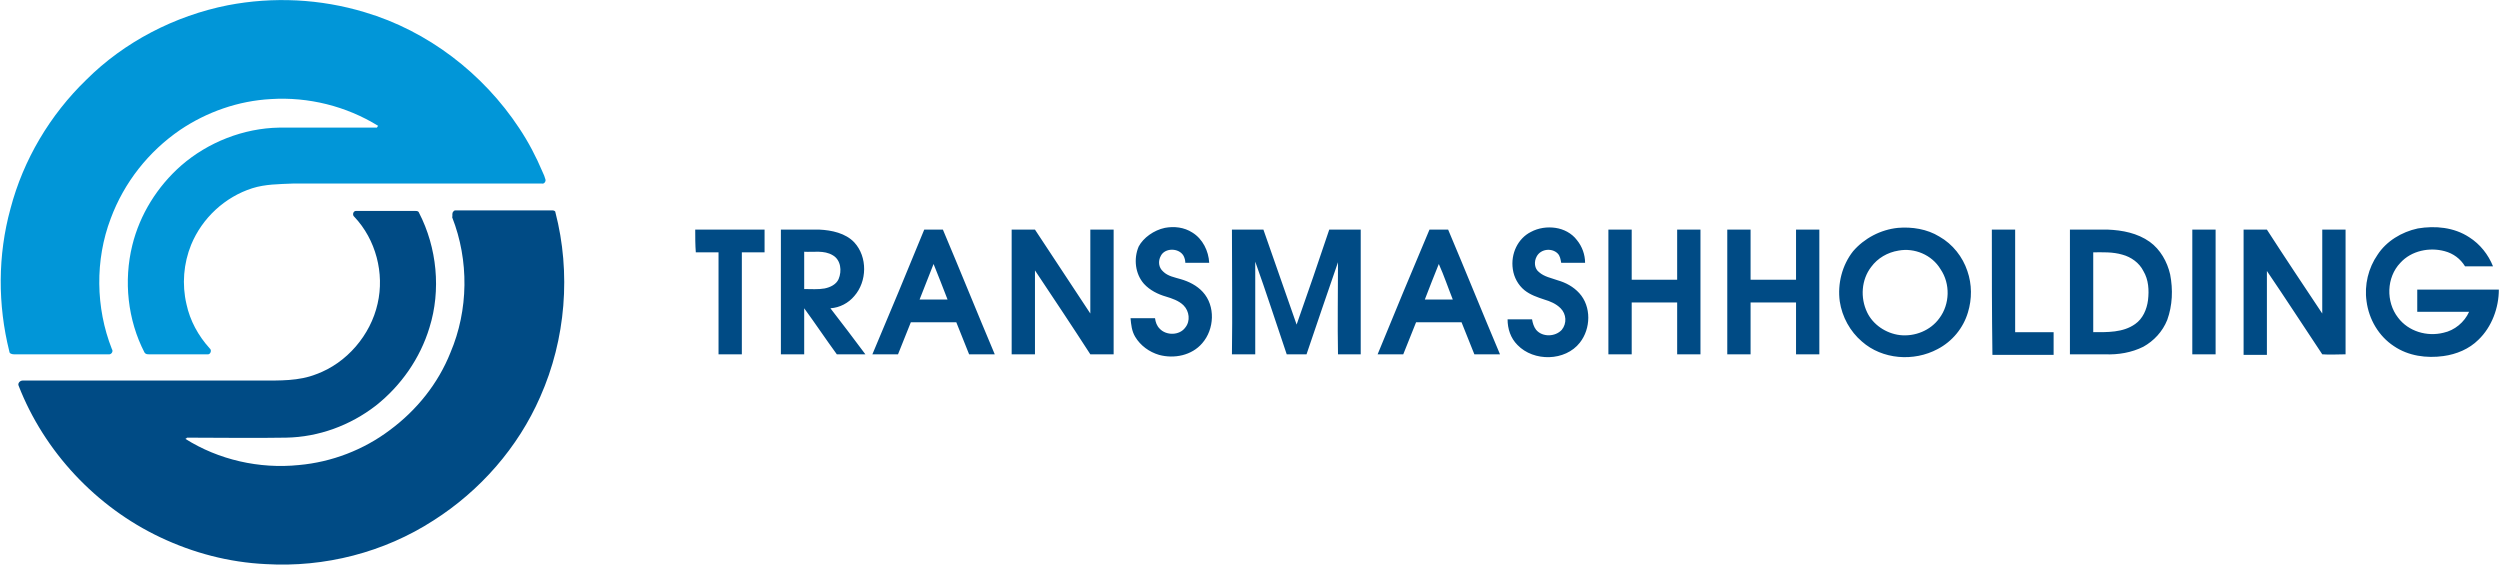 <svg xmlns="http://www.w3.org/2000/svg" width="429" height="97" fill="none"><g fill-rule="evenodd" clip-path="url(#a)" clip-rule="evenodd"><path fill="#0196D8" d="M39.1.9C46.9-.6 55-.2 62.6 2.1 73.4 5.3 82.9 12.6 89.1 22c1.6 2.4 2.9 4.9 4 7.5.2.4.4.9.5 1.3.1.3-.2.8-.6.7H50.2c-2.3.1-4.7.1-6.9.8-4.7 1.5-8.6 5.1-10.5 9.7-1.3 3.2-1.6 6.8-.8 10.2.6 2.8 2 5.4 4 7.6.4.3.1 1.1-.4 1h-10c-.3 0-.6 0-.8-.3-2.9-5.6-3.6-12.3-2.1-18.4C24 36.8 27 32 31.1 28.4c4.6-4 10.7-6.4 16.8-6.5h16.8c0-.1.1-.2.2-.3-5.5-3.4-12-5-18.4-4.6-5.6.3-11 2.2-15.6 5.3-5.4 3.7-9.6 9-11.9 15.2-2.7 7.1-2.6 15.3.2 22.4.3.4-.1 1-.6.9H2.4c-.3 0-.8-.1-.8-.5-2-8-2-16.5.2-24.5 2.2-8.4 6.8-16.1 13-22.1C21.3 7.2 30 2.7 39.1.9Z"/><path fill="#004B85" d="M77.8 36.3c.1-.2.3-.2.5-.2h16.5c.2 0 .5.1.5.3 2.7 10.4 1.8 21.8-2.6 31.7-3.8 8.7-10.3 16.1-18.3 21.2-8.5 5.5-18.7 8.1-28.8 7.5-6.3-.3-12.4-1.9-18.1-4.6-11-5.2-19.9-14.7-24.3-26-.2-.4.2-.9.7-.9h40.9c3.2 0 6.5.1 9.5-1.1 5.2-1.9 9.3-6.7 10.5-12.1 1.2-5.2-.3-11-4-14.9-.4-.3-.2-1.1.4-1h10.1c.2 0 .5 0 .6.3 3.1 6 3.8 13.3 1.8 19.7-1.6 5.3-4.9 10-9.2 13.4-4.4 3.4-9.8 5.4-15.4 5.5-5.7.1-11.3 0-17 0-.1.1-.2.2-.3.2 5.7 3.6 12.7 5.2 19.5 4.5 5.6-.5 11.1-2.6 15.6-6 4.6-3.4 8.3-8 10.4-13.3 3.1-7.3 3.2-15.8.3-23.2.1-.3-.1-.7.2-1Zm122.1 2.8c1.6-.3 3.3-.1 4.7.8 1.8 1.1 2.8 3.2 2.9 5.2h-4.1c0-.4-.1-.8-.3-1.2-.8-1.4-3.2-1.4-3.9 0-.5.9-.4 2 .4 2.7.8.8 2 1 3 1.3 1.4.4 2.8 1.1 3.8 2.2 2.2 2.4 2 6.4-.1 8.8-1.8 2.1-4.8 2.7-7.4 2-1.7-.5-3.2-1.6-4.1-3.1-.6-1-.7-2.1-.8-3.2h4.2c.1.7.3 1.3.8 1.8 1.1 1.2 3.4 1.2 4.4-.2.9-1.1.7-2.8-.3-3.8-.8-.8-2-1.2-3-1.5-1.4-.4-2.8-1.1-3.8-2.2-1.5-1.7-1.8-4.3-.9-6.4.8-1.5 2.6-2.8 4.5-3.2Zm62.8.7c1.3-.7 2.8-.9 4.2-.7 1.4.2 2.8.9 3.7 2.1.9 1.1 1.4 2.5 1.4 3.9h-4.1c-.1-.6-.2-1.2-.6-1.6-1-1-2.9-.8-3.6.5-.5.9-.4 2.1.4 2.7.9.8 2.1 1 3.2 1.4 1.4.4 2.7 1.1 3.7 2.2 2.1 2.3 2 6.1.1 8.5-2.5 3.2-7.9 3.3-10.7.4-1.2-1.2-1.7-2.8-1.7-4.4h4.2c.1.6.3 1.3.7 1.8 1.1 1.3 3.3 1.2 4.4 0 .9-1.1.8-2.7-.2-3.7-.8-.8-1.8-1.2-2.8-1.5-1.2-.4-2.4-.8-3.4-1.6-1.1-.9-1.8-2.2-2-3.6-.4-2.7.9-5.3 3.1-6.4Zm63-.7c2.4-.2 5 .2 7.1 1.5 2.3 1.3 4 3.5 4.8 5.9.8 2.3.8 4.8.1 7.1-.8 2.7-2.7 5-5.2 6.3-4.1 2.2-9.5 1.8-13-1.3-2-1.7-3.4-4.2-3.8-6.9-.4-3 .4-6.2 2.3-8.6 1.9-2.2 4.7-3.7 7.7-4Zm.1 3.9c-1.9.3-3.6 1.3-4.7 2.8-1.7 2.2-1.9 5.3-.7 7.8 1 2.1 3.2 3.6 5.6 3.9 2.6.3 5.3-.8 6.8-2.9 1.8-2.4 1.9-5.9.2-8.4-1.5-2.5-4.5-3.7-7.2-3.2Zm89.1-3.8c3-.5 6.2-.2 8.8 1.5 1.9 1.2 3.3 3 4.1 5H423c-.8-1.3-2-2.2-3.5-2.6-2.6-.7-5.7-.1-7.6 2-2.4 2.5-2.5 6.7-.4 9.4 1.8 2.4 5 3.3 7.8 2.6 1.9-.4 3.6-1.8 4.4-3.6h-8.9v-3.8h14c0 3.1-1.2 6.4-3.5 8.6-1.6 1.6-3.8 2.5-6 2.8-2.9.4-6 0-8.5-1.7-2.6-1.7-4.3-4.6-4.7-7.7-.4-2.8.3-5.7 1.9-8 1.5-2.3 4.1-3.9 6.9-4.5Zm-295.6.2h11.9v3.9h-3.9v17.5h-4V43.3h-3.9c-.1-1.3-.1-2.6-.1-3.9Zm67.8 0h4v21.4h-4c-3.1-4.8-6.3-9.6-9.5-14.4v14.4h-4V39.4h4c3.2 4.8 6.3 9.6 9.5 14.4V39.4Zm24.3 0h5.4c1.9 5.4 3.8 10.9 5.7 16.3 1.9-5.4 3.8-10.9 5.6-16.3h5.4v21.4h-3.9c-.1-5.3 0-10.5 0-15.8-1.8 5.2-3.6 10.5-5.4 15.8h-3.4c-1.8-5.3-3.5-10.6-5.4-15.9v15.9h-4c.1-7.2 0-14.3 0-21.4Zm76.4 0h4v21.4h-4v-8.9H280v8.9h-4V39.4h4V48h7.8v-8.6Zm54 0h4V57h6.6v3.9h-10.5c-.1-7.2-.1-14.4-.1-21.5Zm-207.8 0h6.6c2.1.1 4.5.6 6 2.2 2.3 2.5 2.2 6.7 0 9.2-1 1.2-2.5 2-4.1 2.1 2 2.6 4 5.2 6 7.9h-4.9c-1.9-2.6-3.7-5.3-5.6-7.9v7.9h-4V39.4Zm4 10.2c1.2 0 2.4.1 3.5-.1 1-.2 2-.7 2.4-1.6.6-1.4.4-3.3-1-4.1-1.5-.9-3.3-.5-4.9-.6v6.4Zm20.6-10.2h3.2c3 7.1 5.9 14.3 8.9 21.4h-4.4c-.7-1.8-1.5-3.7-2.2-5.5h-7.8c-.7 1.8-1.5 3.7-2.2 5.5h-4.4c3-7.1 6-14.3 8.9-21.4Zm1.6 5.9c-.8 2-1.6 4.1-2.4 6.1h4.8c-.8-2.1-1.6-4.1-2.4-6.1Zm76.2 15.5c2.9-7.1 5.9-14.3 8.9-21.4h3.2c3 7.1 5.9 14.3 8.9 21.4H253c-.7-1.8-1.5-3.7-2.2-5.5H243c-.7 1.8-1.5 3.7-2.2 5.5h-4.4Zm10.5-15.5c-.8 2-1.6 4-2.4 6.1h4.8c-.8-2-1.5-4.1-2.4-6.1Zm49.5-5.9h4V48h7.8v-8.6h4v21.4h-4v-8.9h-7.8v8.9h-4V39.4Zm58.8 21.4V39.4h6.5c2.5.1 5.1.6 7.2 2.1 1.8 1.3 3 3.4 3.5 5.6.5 2.6.4 5.3-.5 7.8-.8 2-2.3 3.6-4.1 4.6-2 1-4.3 1.4-6.6 1.3h-6Zm4-17.5V57c2.4 0 5.1.1 7.2-1.4 1.3-.9 2-2.5 2.2-4.1.2-1.7.1-3.5-.8-5-.7-1.4-2.1-2.4-3.6-2.8-1.7-.5-3.4-.4-5-.4Zm17-3.9h4v21.4h-4V39.4Zm8.8 0h4c3.1 4.8 6.3 9.6 9.5 14.4V39.4h4v21.4c-1.3 0-2.7.1-4 0-3.2-4.8-6.3-9.6-9.5-14.3v14.4h-4V39.4Z"/></g><defs><clipPath id="a"><path fill="#fff" d="M0 0h428.8v96.9H0z"/></clipPath></defs></svg>